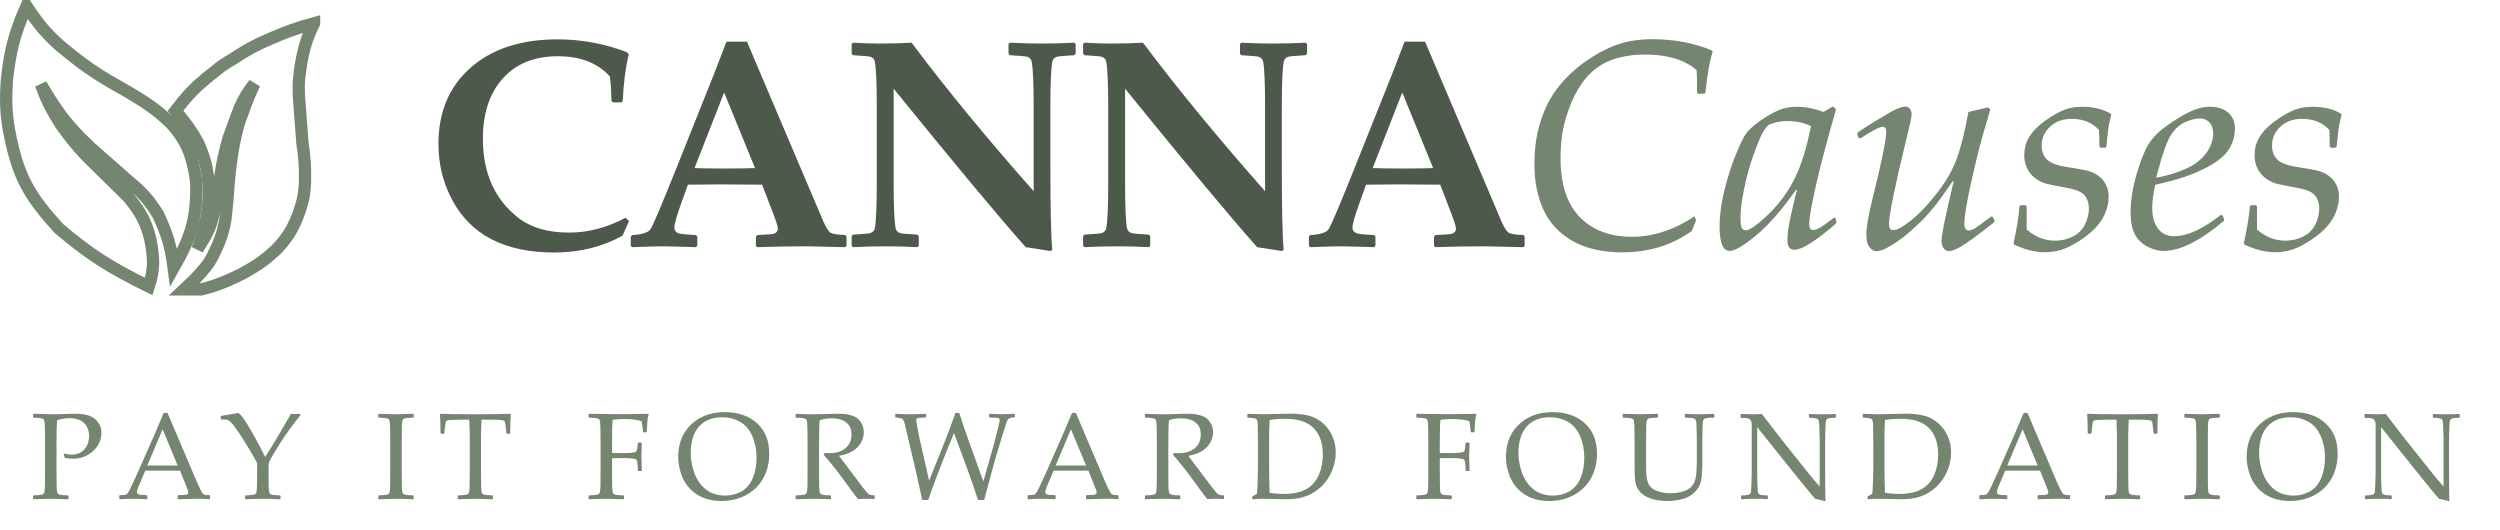 <?xml version="1.0" encoding="UTF-8"?> <svg xmlns="http://www.w3.org/2000/svg" width="406" height="86" viewBox="0 0 406 86" fill="none"><g clip-path="url(#clip0_2964_12990)"><g clip-path="url(#clip1_2964_12990)"><path d="M9.585 37.127C14.624 41.376 17.825 43.426 24.154 46.526C25.022 43.863 25.073 42.166 24.389 38.757C23.662 35.945 22.858 34.462 20.805 31.966L14.167 25.447C12.213 23.353 11.283 22.189 9.82 20.123C8.254 17.583 7.547 16.179 6.648 13.713C7.742 15.574 8.39 16.642 9.938 18.819C11.62 20.95 12.676 22.071 14.696 23.98L20.805 29.359C23.201 31.329 24.23 32.551 25.681 34.846C27.218 38.168 27.76 40.048 28.207 43.483C31.18 38.249 32.055 35.169 31.849 29.359C31.224 25.11 30.279 22.848 27.855 20.123C25.63 17.946 23.725 16.559 19.043 13.93C15.374 11.862 13.305 10.39 9.585 7.302C7.413 5.311 6.251 3.954 4.298 1C2.265 5.683 1.64 8.299 1.126 12.952C0.825 17.21 1.034 19.625 2.066 23.98C3.416 29.381 5.129 32.248 9.585 37.127Z" stroke="#748570" stroke-width="2"></path><path d="M39.427 44.407C35.759 46.241 33.585 46.975 29.206 47.667L31.614 45.385C33.242 43.664 33.926 42.8 34.552 41.582C35.706 39.242 36.191 37.936 36.608 35.606C36.87 33.26 36.99 31.971 37.136 29.739C37.28 27.851 37.437 26.571 37.9 23.763C38.37 21.357 38.679 20.093 39.427 18.222C40.038 16.476 40.468 15.456 41.307 13.604C40.187 15.056 39.652 15.932 38.899 17.624L37.136 22.405C36.43 24.943 36.101 26.456 35.668 29.359L34.552 35.226C34.168 36.919 33.528 38.195 32.084 40.441C32.747 38.437 33.102 37.29 33.612 35.063C33.943 32.575 34 31.204 33.788 28.815C33.51 26.755 33.172 25.544 32.202 23.274C31.156 21.336 30.315 20.173 28.501 18.004C29.927 16.144 30.714 15.238 32.084 13.93C33.005 13.158 33.568 12.593 34.875 11.621C35.995 10.646 36.657 10.269 37.9 9.529C40.23 8.005 41.554 7.281 43.951 6.27C46.538 5.15 48.062 4.586 51 3.771C49.684 6.466 49.263 8.113 48.768 11.159C48.443 13.37 48.44 14.681 48.65 17.081L49.12 23.274C49.51 25.912 49.562 27.2 49.531 29.359C49.477 31.578 49.182 32.866 48.298 35.226C47.361 37.512 46.603 38.665 44.949 40.441C43.091 42.188 41.867 43.049 39.427 44.407Z" stroke="#748570" stroke-width="2"></path></g><path d="M102.164 35.898L101.086 38.289C97.789 40.102 94.102 41.008 90.023 41.008C81.867 41.008 76.289 38.07 73.289 32.195C71.898 29.477 71.203 26.531 71.203 23.359C71.203 18.234 72.906 14.148 76.312 11.102C79.797 7.961 84.555 6.391 90.586 6.391C94.414 6.391 98.156 7.086 101.812 8.477L102.117 8.828C101.586 10.984 101.258 13.508 101.133 16.398L100.922 16.633H99.539L99.305 16.375C99.258 14.484 99.172 13.172 99.047 12.438C97.094 10.234 94.273 9.133 90.586 9.133C86.789 9.133 83.812 10.336 81.656 12.742C79.5 15.148 78.422 18.414 78.422 22.539C78.422 28.117 80.344 32.398 84.188 35.383C86.234 36.977 88.977 37.773 92.414 37.773C95.539 37.773 98.594 36.969 101.578 35.359L102.164 35.898ZM137.475 39.906L137.264 40.141C133.795 40.047 131.702 40 130.983 40C128.108 40 125.436 40.047 122.967 40.141L122.756 39.906V38.43L122.991 38.172L125.03 38.055C125.889 38.008 126.319 37.703 126.319 37.141C126.319 36.812 126.1 36.078 125.662 34.938L123.764 29.992C121.608 29.961 119.405 29.945 117.155 29.945C115.936 29.945 114.123 29.961 111.717 29.992L110.686 32.852C109.905 35.023 109.514 36.383 109.514 36.93C109.514 37.523 109.881 37.875 110.616 37.984C111.022 38.047 111.819 38.109 113.006 38.172L113.241 38.406V39.906L113.006 40.141C110.116 40.047 108.256 40 107.428 40C106.787 40 105.202 40.047 102.67 40.141L102.436 39.93V38.406L102.694 38.172C104.303 38.078 105.287 37.758 105.647 37.211C106.022 36.664 107.405 33.406 109.795 27.438L115.912 12.133C116.366 10.945 117.053 9.156 117.975 6.766H121.303L133.725 35.992C134.209 37.102 134.647 37.727 135.037 37.867C135.553 38.055 136.295 38.148 137.264 38.148L137.475 38.406V39.906ZM122.616 27.297L117.6 15.016L112.795 27.297C114.077 27.344 115.741 27.367 117.787 27.367C119.772 27.367 121.381 27.344 122.616 27.297ZM174.684 8.734L174.427 8.969C172.833 9.062 171.919 9.141 171.684 9.203C171.231 9.328 170.966 9.617 170.887 10.07C170.684 11.195 170.583 13.617 170.583 17.336V26.852C170.583 33.867 170.684 38.438 170.887 40.562L170.583 40.773C168.817 40.477 167.481 40.266 166.575 40.141C162.387 35.438 155.239 26.859 145.13 14.406V29.734C145.13 33.453 145.231 35.875 145.434 37C145.512 37.453 145.778 37.742 146.231 37.867C146.466 37.93 147.38 38.008 148.973 38.102L149.208 38.336V39.93L148.973 40.141C147.177 40.047 145.505 40 143.958 40C142.161 40 140.356 40.047 138.544 40.141L138.309 39.93V38.336L138.544 38.102C140.137 38.008 141.052 37.93 141.286 37.867C141.739 37.742 142.005 37.453 142.083 37C142.286 35.875 142.387 33.453 142.387 29.734V17.336C142.387 13.617 142.286 11.195 142.083 10.07C142.005 9.617 141.739 9.328 141.286 9.203C141.052 9.141 140.137 9.062 138.544 8.969L138.309 8.734V7.141L138.544 6.93C140.028 7.023 141.442 7.07 142.786 7.07C144.895 7.07 146.645 7.023 148.036 6.93C153.661 14.43 160.27 22.469 167.864 31.047V17.336C167.864 13.617 167.762 11.195 167.559 10.07C167.481 9.617 167.216 9.328 166.762 9.203C166.528 9.141 165.614 9.062 164.02 8.969L163.786 8.734V7.141L164.02 6.93C165.77 7.023 167.434 7.07 169.012 7.07C171.028 7.07 172.841 7.023 174.45 6.93L174.684 7.141V8.734ZM212.269 8.734L212.011 8.969C210.417 9.062 209.503 9.141 209.269 9.203C208.816 9.328 208.55 9.617 208.472 10.07C208.269 11.195 208.167 13.617 208.167 17.336V26.852C208.167 33.867 208.269 38.438 208.472 40.562L208.167 40.773C206.402 40.477 205.066 40.266 204.159 40.141C199.972 35.438 192.823 26.859 182.714 14.406V29.734C182.714 33.453 182.816 35.875 183.019 37C183.097 37.453 183.363 37.742 183.816 37.867C184.05 37.93 184.964 38.008 186.558 38.102L186.792 38.336V39.93L186.558 40.141C184.761 40.047 183.089 40 181.542 40C179.745 40 177.941 40.047 176.128 40.141L175.894 39.93V38.336L176.128 38.102C177.722 38.008 178.636 37.93 178.87 37.867C179.323 37.742 179.589 37.453 179.667 37C179.87 35.875 179.972 33.453 179.972 29.734V17.336C179.972 13.617 179.87 11.195 179.667 10.07C179.589 9.617 179.323 9.328 178.87 9.203C178.636 9.141 177.722 9.062 176.128 8.969L175.894 8.734V7.141L176.128 6.93C177.613 7.023 179.027 7.07 180.37 7.07C182.48 7.07 184.23 7.023 185.62 6.93C191.245 14.43 197.855 22.469 205.448 31.047V17.336C205.448 13.617 205.347 11.195 205.144 10.07C205.066 9.617 204.8 9.328 204.347 9.203C204.113 9.141 203.198 9.062 201.605 8.969L201.37 8.734V7.141L201.605 6.93C203.355 7.023 205.019 7.07 206.597 7.07C208.613 7.07 210.425 7.023 212.034 6.93L212.269 7.141V8.734ZM247.603 39.906L247.392 40.141C243.923 40.047 241.83 40 241.111 40C238.236 40 235.564 40.047 233.095 40.141L232.884 39.906V38.43L233.119 38.172L235.158 38.055C236.017 38.008 236.447 37.703 236.447 37.141C236.447 36.812 236.228 36.078 235.791 34.938L233.892 29.992C231.736 29.961 229.533 29.945 227.283 29.945C226.064 29.945 224.252 29.961 221.845 29.992L220.814 32.852C220.033 35.023 219.642 36.383 219.642 36.93C219.642 37.523 220.009 37.875 220.744 37.984C221.15 38.047 221.947 38.109 223.134 38.172L223.369 38.406V39.906L223.134 40.141C220.244 40.047 218.384 40 217.556 40C216.916 40 215.33 40.047 212.798 40.141L212.564 39.93V38.406L212.822 38.172C214.431 38.078 215.416 37.758 215.775 37.211C216.15 36.664 217.533 33.406 219.923 27.438L226.041 12.133C226.494 10.945 227.181 9.156 228.103 6.766H231.431L243.853 35.992C244.337 37.102 244.775 37.727 245.166 37.867C245.681 38.055 246.423 38.148 247.392 38.148L247.603 38.406V39.906ZM232.744 27.297L227.728 15.016L222.923 27.297C224.205 27.344 225.869 27.367 227.916 27.367C229.9 27.367 231.509 27.344 232.744 27.297Z" fill="#4D594A"></path><path d="M275.203 35.125L275.438 35.805L274.734 37.516C271.5 39.828 267.75 40.984 263.484 40.984C260.359 40.984 257.711 40.398 255.539 39.227C253.383 38.039 251.781 36.375 250.734 34.234C249.703 32.078 249.188 29.531 249.188 26.594C249.188 24.141 249.516 21.859 250.172 19.75C250.844 17.641 251.781 15.805 252.984 14.242C254.203 12.68 255.648 11.297 257.32 10.094C259.008 8.891 260.703 7.969 262.406 7.328C264.125 6.688 266.109 6.367 268.359 6.367C271.891 6.367 275.117 6.977 278.039 8.195L278.133 8.453C277.664 9.812 277.273 12.008 276.961 15.039L276.773 15.227H275.789L275.602 15.039C275.602 12.977 275.578 11.758 275.531 11.383C273.578 9.695 270.766 8.852 267.094 8.852C265.625 8.852 264.195 9.031 262.805 9.391C261.43 9.75 260.203 10.344 259.125 11.172C258.062 11.984 257.109 13.094 256.266 14.5C255.438 15.906 254.758 17.547 254.227 19.422C253.695 21.281 253.43 23.359 253.43 25.656C253.43 29.906 254.469 33.102 256.547 35.242C258.641 37.383 261.461 38.453 265.008 38.453C268.477 38.453 271.875 37.344 275.203 35.125ZM298.078 35.406L298.242 36.039L298.148 36.32C294.867 39.148 292.633 40.562 291.445 40.562C290.664 40.562 290.273 40.062 290.273 39.062C290.273 38.578 290.32 37.969 290.414 37.234C290.523 36.484 290.68 35.664 290.883 34.773L291.469 32.266L291.82 30.883L291.68 30.812C289.352 34.125 287.172 36.609 285.141 38.266C283.125 39.922 281.711 40.75 280.898 40.75C279.805 40.75 279.258 39.414 279.258 36.742C279.258 35.07 279.508 33.172 280.008 31.047C280.523 28.922 281.148 26.953 281.883 25.141C282.617 23.328 283.203 22.141 283.641 21.578C284.094 21 284.836 20.344 285.867 19.609C286.914 18.875 287.891 18.312 288.797 17.922C289.703 17.531 290.711 17.336 291.82 17.336C293.18 17.336 294.625 17.617 296.156 18.18L297.656 17.289L298.172 17.711C298.125 17.945 297.797 19.117 297.188 21.227L296.109 25.211L295.523 27.531C295.102 29.188 294.711 30.922 294.352 32.734C293.992 34.531 293.812 35.758 293.812 36.414C293.812 37.039 294.023 37.352 294.445 37.352C294.711 37.352 295.062 37.234 295.5 37C295.938 36.766 296.727 36.211 297.867 35.336L298.078 35.406ZM294.117 20.477C292.93 19.93 291.648 19.656 290.273 19.656C289.133 19.656 288.117 19.867 287.227 20.289C286.898 20.539 286.562 20.984 286.219 21.625C285.875 22.25 285.391 23.43 284.766 25.164C284.141 26.883 283.633 28.727 283.242 30.695C282.852 32.648 282.656 34.203 282.656 35.359C282.656 36.219 282.727 36.773 282.867 37.023C283.023 37.273 283.25 37.398 283.547 37.398C284.109 37.398 285.211 36.641 286.852 35.125C288.492 33.609 289.875 31.852 291 29.852C292.141 27.852 293.078 25.18 293.812 21.836L294.117 20.477ZM301.852 22.398L301.617 21.859L301.688 21.531C302.156 21.172 303.172 20.516 304.734 19.562C306.297 18.594 307.383 17.977 307.992 17.711C308.602 17.445 309.07 17.312 309.398 17.312C309.727 17.312 309.984 17.438 310.172 17.688C310.359 17.938 310.453 18.227 310.453 18.555C310.453 18.914 310.227 20.008 309.773 21.836C307.773 30.039 306.773 34.875 306.773 36.344C306.773 37.031 307.008 37.375 307.477 37.375C308.07 37.375 309.016 36.859 310.312 35.828C311.625 34.797 313.031 33.32 314.531 31.398C316.047 29.477 317.148 27.547 317.836 25.609C318.523 23.672 319.133 21.195 319.664 18.18C319.852 18.148 320.922 17.898 322.875 17.43L323.227 17.781C323.211 17.875 323.023 18.523 322.664 19.727C322.039 21.742 321.414 24.062 320.789 26.688C320.164 29.312 319.711 31.414 319.43 32.992C319.148 34.555 319.008 35.664 319.008 36.32C319.008 37.055 319.258 37.422 319.758 37.422C320.023 37.422 320.352 37.305 320.742 37.07C321.133 36.82 322.016 36.18 323.391 35.148L323.648 35.242L323.906 35.781L323.859 36.086C321.109 38.258 319.305 39.578 318.445 40.047C317.602 40.531 316.953 40.773 316.5 40.773C316.125 40.773 315.828 40.602 315.609 40.258C315.406 39.93 315.305 39.547 315.305 39.109C315.305 38.141 315.961 34.93 317.273 29.477L317.133 29.406L315.398 31.891C314.805 32.734 314.109 33.617 313.312 34.539C312.516 35.445 311.578 36.375 310.5 37.328C309.438 38.281 308.469 39.031 307.594 39.578C306.719 40.125 306.086 40.461 305.695 40.586C305.305 40.727 305 40.797 304.781 40.797C304.328 40.797 303.93 40.57 303.586 40.117C303.258 39.68 303.094 39.023 303.094 38.148C303.094 36.945 303.398 35.109 304.008 32.641C305.555 26.438 306.328 22.672 306.328 21.344C306.328 20.844 306.125 20.594 305.719 20.594C305.25 20.594 304.055 21.219 302.133 22.469L301.852 22.398ZM327 39.461C327.547 36.992 327.867 35.008 327.961 33.508L328.148 33.32H328.945L329.133 33.508V37.281C330.539 38.484 332.078 39.086 333.75 39.086C334.5 39.086 335.227 38.961 335.93 38.711C336.633 38.461 337.219 38.125 337.688 37.703C338.156 37.266 338.531 36.695 338.812 35.992C339.094 35.273 339.234 34.547 339.234 33.812C339.234 33.312 339.133 32.828 338.93 32.359C338.742 31.891 338.414 31.516 337.945 31.234C337.492 30.938 336.57 30.664 335.18 30.414C333.773 30.164 332.781 29.961 332.203 29.805C331.625 29.633 331.062 29.344 330.516 28.938C329.969 28.531 329.531 28 329.203 27.344C328.891 26.688 328.734 25.977 328.734 25.211C328.734 24.164 328.977 23.219 329.461 22.375C329.961 21.516 330.695 20.711 331.664 19.961C332.633 19.211 333.633 18.586 334.664 18.086C335.711 17.586 336.859 17.336 338.109 17.336C339.953 17.336 341.508 17.711 342.773 18.461L342.867 18.719C342.602 19.625 342.43 20.445 342.352 21.18L342.07 23.805L341.883 23.992H341.156L340.945 23.805C340.945 22.883 340.922 21.984 340.875 21.109C339.781 19.906 338.305 19.305 336.445 19.305C334.977 19.305 333.797 19.734 332.906 20.594C332.016 21.438 331.57 22.453 331.57 23.641C331.57 24.609 331.867 25.375 332.461 25.938C333.055 26.5 334.18 26.906 335.836 27.156C337.32 27.375 338.375 27.562 339 27.719C339.625 27.875 340.203 28.141 340.734 28.516C341.266 28.875 341.68 29.352 341.977 29.945C342.289 30.523 342.445 31.18 342.445 31.914C342.445 32.789 342.273 33.648 341.93 34.492C341.602 35.32 341.125 36.086 340.5 36.789C339.891 37.492 339.016 38.227 337.875 38.992C336.734 39.742 335.727 40.258 334.852 40.539C333.977 40.82 333.047 40.961 332.062 40.961C330.484 40.961 328.828 40.547 327.094 39.719L327 39.461ZM360.938 34.984L361.195 35.57L361.148 35.875C357.305 39.125 354.047 40.75 351.375 40.75C350.5 40.75 349.609 40.508 348.703 40.023C347.797 39.555 347.117 38.875 346.664 37.984C346.227 37.094 346.008 35.953 346.008 34.562C346.008 32.609 346.328 30.531 346.969 28.328C347.625 26.109 348.273 24.477 348.914 23.43C349.57 22.367 350.547 21.375 351.844 20.453C353.141 19.516 354.367 18.766 355.523 18.203C356.695 17.625 357.828 17.336 358.922 17.336C360.109 17.336 361.078 17.648 361.828 18.273C362.578 18.898 362.953 19.766 362.953 20.875C362.953 22.141 362.594 23.312 361.875 24.391C361.156 25.453 359.844 26.461 357.938 27.414C356.031 28.367 353.75 29.148 351.094 29.758L349.992 30.016C349.68 31.516 349.523 32.766 349.523 33.766C349.523 35.172 349.836 36.289 350.461 37.117C351.086 37.945 351.961 38.359 353.086 38.359C355.195 38.359 357.727 37.203 360.68 34.891L360.938 34.984ZM350.156 28.867C351.797 28.57 353.352 28.109 354.82 27.484C356.305 26.844 357.438 26 358.219 24.953C359.016 23.891 359.414 22.812 359.414 21.719C359.414 20.875 359.203 20.25 358.781 19.844C358.359 19.438 357.852 19.234 357.258 19.234C356.602 19.234 355.828 19.422 354.938 19.797C354.062 20.172 353.281 20.859 352.594 21.859C351.922 22.859 351.109 25.195 350.156 28.867ZM364.406 39.461C364.953 36.992 365.273 35.008 365.367 33.508L365.555 33.32H366.352L366.539 33.508V37.281C367.945 38.484 369.484 39.086 371.156 39.086C371.906 39.086 372.633 38.961 373.336 38.711C374.039 38.461 374.625 38.125 375.094 37.703C375.562 37.266 375.938 36.695 376.219 35.992C376.5 35.273 376.641 34.547 376.641 33.812C376.641 33.312 376.539 32.828 376.336 32.359C376.148 31.891 375.82 31.516 375.352 31.234C374.898 30.938 373.977 30.664 372.586 30.414C371.18 30.164 370.188 29.961 369.609 29.805C369.031 29.633 368.469 29.344 367.922 28.938C367.375 28.531 366.938 28 366.609 27.344C366.297 26.688 366.141 25.977 366.141 25.211C366.141 24.164 366.383 23.219 366.867 22.375C367.367 21.516 368.102 20.711 369.07 19.961C370.039 19.211 371.039 18.586 372.07 18.086C373.117 17.586 374.266 17.336 375.516 17.336C377.359 17.336 378.914 17.711 380.18 18.461L380.273 18.719C380.008 19.625 379.836 20.445 379.758 21.18L379.477 23.805L379.289 23.992H378.562L378.352 23.805C378.352 22.883 378.328 21.984 378.281 21.109C377.188 19.906 375.711 19.305 373.852 19.305C372.383 19.305 371.203 19.734 370.312 20.594C369.422 21.438 368.977 22.453 368.977 23.641C368.977 24.609 369.273 25.375 369.867 25.938C370.461 26.5 371.586 26.906 373.242 27.156C374.727 27.375 375.781 27.562 376.406 27.719C377.031 27.875 377.609 28.141 378.141 28.516C378.672 28.875 379.086 29.352 379.383 29.945C379.695 30.523 379.852 31.18 379.852 31.914C379.852 32.789 379.68 33.648 379.336 34.492C379.008 35.32 378.531 36.086 377.906 36.789C377.297 37.492 376.422 38.227 375.281 38.992C374.141 39.742 373.133 40.258 372.258 40.539C371.383 40.82 370.453 40.961 369.469 40.961C367.891 40.961 366.234 40.547 364.5 39.719L364.406 39.461Z" fill="#748570"></path><path d="M5.45 67.201C7.091 67.253 8.136 67.279 8.585 67.279C9.197 67.279 9.884 67.263 10.645 67.231C11.453 67.204 11.951 67.191 12.139 67.191C13.051 67.191 13.803 67.286 14.395 67.475C14.994 67.663 15.489 68.008 15.88 68.51C16.27 69.011 16.466 69.617 16.466 70.326C16.466 70.912 16.329 71.478 16.055 72.025C15.782 72.572 15.401 73.038 14.913 73.422C14.425 73.806 13.93 74.083 13.428 74.252C12.927 74.415 12.406 74.496 11.866 74.496C11.462 74.496 11.013 74.451 10.518 74.359L10.352 73.764L10.44 73.666C10.928 73.777 11.326 73.832 11.632 73.832C12.485 73.832 13.168 73.552 13.682 72.992C14.203 72.426 14.464 71.703 14.464 70.824C14.464 69.939 14.194 69.232 13.653 68.705C13.119 68.178 12.309 67.914 11.222 67.914C10.629 67.914 9.978 68.025 9.268 68.246C9.21 68.747 9.18 69.958 9.18 71.879V76.4L9.19 78.305C9.197 79.04 9.216 79.516 9.249 79.731C9.281 79.945 9.327 80.088 9.386 80.16C9.451 80.232 9.571 80.294 9.747 80.346C9.923 80.391 10.356 80.427 11.046 80.453L11.124 80.512V81L11.046 81.078C9.386 81.026 8.451 81 8.243 81C8.022 81 7.091 81.026 5.45 81.078L5.372 81V80.512L5.45 80.453C6.055 80.427 6.459 80.394 6.661 80.356C6.863 80.316 6.996 80.268 7.061 80.209C7.133 80.144 7.188 80.01 7.227 79.809C7.273 79.607 7.299 79.158 7.305 78.461L7.315 76.4V71.879L7.296 69.975C7.289 69.232 7.27 68.754 7.237 68.539C7.211 68.324 7.165 68.181 7.1 68.109C7.042 68.038 6.925 67.979 6.749 67.934C6.573 67.888 6.14 67.852 5.45 67.826L5.372 67.758V67.269L5.45 67.201ZM19.465 81.078L19.377 81V80.492L19.465 80.414C19.941 80.408 20.247 80.385 20.383 80.346C20.52 80.3 20.64 80.216 20.744 80.092C20.855 79.962 21.073 79.545 21.399 78.842L22.424 76.615L25.081 70.6C25.582 69.421 26.08 68.243 26.575 67.064H27.209L31.379 76.869L31.936 78.178C32.099 78.549 32.284 78.953 32.493 79.389C32.707 79.825 32.854 80.082 32.932 80.16C33.017 80.238 33.118 80.3 33.235 80.346C33.358 80.385 33.629 80.408 34.045 80.414L34.123 80.492V81L34.045 81.078C33.355 81.019 32.733 80.99 32.18 80.99C31.099 81.023 30.019 81.052 28.938 81.078L28.86 81V80.492L28.938 80.414C29.667 80.401 30.123 80.372 30.305 80.326C30.487 80.274 30.578 80.16 30.578 79.984C30.578 79.841 30.533 79.652 30.442 79.418L29.241 76.439H23.586L22.522 78.939C22.333 79.389 22.239 79.717 22.239 79.926C22.239 80.088 22.327 80.209 22.502 80.287C22.678 80.365 23.121 80.408 23.831 80.414L23.918 80.492V81L23.84 81.078C23 81.026 22.265 81 21.633 81C20.917 81 20.194 81.026 19.465 81.078ZM23.918 75.6H28.86L26.409 69.711L23.918 75.6ZM35.941 68.119L35.853 68.031V67.621L35.941 67.533L38.705 67.074C38.9 67.211 39.089 67.383 39.272 67.592C39.46 67.8 39.73 68.191 40.082 68.764C40.44 69.33 40.899 70.124 41.459 71.147C42.019 72.162 42.556 73.181 43.07 74.203L44.066 72.621L45.189 70.746L47.26 67.201C47.514 67.227 47.761 67.24 48.002 67.24C48.152 67.24 48.38 67.227 48.685 67.201L48.764 67.279V67.465C48.438 67.823 47.934 68.474 47.25 69.418C46.566 70.356 46.055 71.091 45.717 71.625C45.385 72.152 44.975 72.82 44.486 73.627C43.998 74.428 43.731 74.909 43.685 75.072C43.64 75.235 43.617 75.427 43.617 75.648V77.084L43.627 78.549C43.633 79.115 43.653 79.512 43.685 79.74C43.725 79.962 43.773 80.108 43.832 80.18C43.897 80.245 44.014 80.3 44.184 80.346C44.359 80.391 44.792 80.427 45.482 80.453L45.56 80.512V81L45.482 81.078C45.45 81.078 44.877 81.059 43.764 81.019C43.301 81.007 42.94 81 42.68 81C42.471 81 41.54 81.026 39.887 81.078L39.809 81V80.512L39.887 80.453C40.505 80.427 40.912 80.394 41.107 80.356C41.303 80.316 41.433 80.268 41.498 80.209C41.57 80.144 41.625 80.023 41.664 79.848C41.703 79.665 41.726 79.297 41.732 78.744L41.752 77.074V75.219C41.609 74.867 41.13 74.024 40.316 72.689L39.457 71.293C39.184 70.85 38.839 70.336 38.422 69.75C38.012 69.158 37.693 68.757 37.465 68.549C37.237 68.334 37.061 68.21 36.938 68.178C36.814 68.139 36.482 68.119 35.941 68.119ZM61.511 67.201L62.732 67.24C63.532 67.266 64.056 67.279 64.304 67.279C64.525 67.279 65.46 67.253 67.107 67.201L67.185 67.269V67.758L67.107 67.826C66.657 67.839 66.309 67.859 66.062 67.885C65.821 67.911 65.645 67.96 65.534 68.031C65.424 68.103 65.349 68.272 65.31 68.539C65.277 68.799 65.261 69.164 65.261 69.633L65.241 71.879V76.4L65.251 78.305C65.258 79.04 65.277 79.516 65.31 79.731C65.342 79.945 65.388 80.088 65.447 80.16C65.512 80.232 65.632 80.294 65.808 80.346C65.984 80.391 66.416 80.427 67.107 80.453L67.185 80.512V81L67.107 81.078C67.074 81.078 66.501 81.059 65.388 81.019C64.926 81.007 64.564 81 64.304 81C64.102 81 63.171 81.026 61.511 81.078L61.433 81V80.512L61.511 80.453C62.116 80.427 62.52 80.394 62.722 80.356C62.924 80.316 63.057 80.268 63.122 80.209C63.194 80.144 63.249 80.01 63.288 79.809C63.334 79.607 63.36 79.158 63.366 78.461L63.376 76.4V71.879L63.357 69.975C63.35 69.232 63.331 68.754 63.298 68.539C63.272 68.324 63.226 68.181 63.161 68.109C63.103 68.038 62.986 67.979 62.81 67.934C62.634 67.888 62.201 67.852 61.511 67.826L61.433 67.758V67.269L61.511 67.201ZM82.86 67.201L82.948 67.289C82.889 67.875 82.86 68.897 82.86 70.356L82.782 70.434H82.323L82.245 70.346L82.138 69.447C82.085 68.966 82.043 68.672 82.01 68.568C81.984 68.458 81.939 68.38 81.874 68.334C81.809 68.282 81.597 68.24 81.239 68.207C80.881 68.174 80.481 68.158 80.038 68.158H78.192C78.14 69.63 78.114 70.479 78.114 70.707V76.4L78.134 78.305C78.14 79.04 78.156 79.519 78.182 79.74C78.215 79.955 78.26 80.098 78.319 80.17C78.384 80.235 78.505 80.294 78.68 80.346C78.856 80.391 79.292 80.427 79.989 80.453L80.057 80.512V81L79.989 81.078C78.322 81.026 77.391 81 77.196 81C76.988 81 76.06 81.026 74.413 81.078L74.335 81V80.512L74.413 80.453C75.025 80.427 75.428 80.394 75.624 80.356C75.826 80.316 75.959 80.268 76.024 80.209C76.096 80.144 76.154 80.01 76.2 79.809C76.246 79.607 76.268 79.158 76.268 78.461L76.288 76.4V70.707C76.288 70.603 76.262 69.753 76.21 68.158H74.755C74.156 68.158 73.638 68.171 73.202 68.197C72.766 68.223 72.512 68.292 72.44 68.402C72.375 68.507 72.313 68.855 72.255 69.447L72.157 70.346L72.069 70.434H71.62L71.542 70.356C71.529 68.787 71.499 67.764 71.454 67.289L71.542 67.201C72.675 67.253 74.559 67.279 77.196 67.279C79.885 67.279 81.773 67.253 82.86 67.201ZM99.397 74.418V76.4L99.406 78.305C99.413 79.014 99.432 79.486 99.465 79.721C99.497 79.949 99.543 80.098 99.602 80.17C99.667 80.235 99.787 80.294 99.963 80.346C100.139 80.391 100.572 80.427 101.262 80.453L101.34 80.512V81L101.262 81.078C99.608 81.026 98.674 81 98.459 81C98.251 81 97.32 81.026 95.666 81.078L95.588 81V80.512L95.666 80.453C96.278 80.427 96.682 80.394 96.877 80.356C97.079 80.316 97.212 80.264 97.277 80.199C97.349 80.134 97.404 80.004 97.443 79.809C97.489 79.613 97.515 79.171 97.522 78.481L97.531 76.4V71.879L97.512 69.975C97.505 69.232 97.486 68.754 97.453 68.539C97.427 68.324 97.382 68.181 97.316 68.109C97.258 68.038 97.141 67.979 96.965 67.934C96.789 67.888 96.356 67.852 95.666 67.826L95.588 67.758V67.269L95.666 67.201C98.426 67.24 100.038 67.26 100.5 67.26C102.049 67.26 103.638 67.24 105.266 67.201L105.344 67.269C105.24 67.595 105.171 67.966 105.139 68.383C105.106 68.793 105.07 69.376 105.031 70.131L104.953 70.209H104.494L104.426 70.131C104.413 70.085 104.383 69.835 104.338 69.379C104.305 69.021 104.253 68.692 104.182 68.393C103.505 68.165 102.57 68.051 101.379 68.051C100.845 68.051 100.22 68.09 99.504 68.168C99.432 68.676 99.397 69.913 99.397 71.879V73.568C100.223 73.581 100.786 73.588 101.086 73.588C101.639 73.588 102.115 73.568 102.512 73.529C102.909 73.484 103.146 73.441 103.225 73.402C103.303 73.363 103.361 73.292 103.4 73.188C103.446 73.077 103.488 72.839 103.527 72.475L103.586 71.947L103.654 71.869H104.152L104.23 71.957L104.162 74.096C104.162 74.343 104.172 74.701 104.191 75.17C104.217 75.704 104.23 76.117 104.23 76.41L104.143 76.488H103.654L103.586 76.41L103.547 75.58C103.527 75.255 103.495 75.017 103.449 74.867C103.404 74.717 103.329 74.62 103.225 74.574C103.12 74.529 102.889 74.486 102.531 74.447C102.173 74.408 101.623 74.389 100.881 74.389C100.223 74.389 99.728 74.398 99.397 74.418ZM110.14 74.272C110.14 73.295 110.28 72.383 110.56 71.537C110.84 70.691 111.315 69.909 111.986 69.193C112.663 68.471 113.477 67.914 114.427 67.523C115.378 67.126 116.452 66.928 117.65 66.928C119.87 66.928 121.638 67.533 122.953 68.744C124.268 69.949 124.925 71.596 124.925 73.686C124.925 75.157 124.603 76.478 123.959 77.65C123.314 78.822 122.39 79.734 121.185 80.385C119.987 81.036 118.64 81.361 117.142 81.361C116.081 81.361 115.104 81.186 114.212 80.834C113.321 80.476 112.559 79.945 111.927 79.242C111.302 78.539 110.847 77.725 110.56 76.801C110.28 75.876 110.14 75.033 110.14 74.272ZM112.171 73.627C112.171 74.421 112.298 75.277 112.552 76.195C112.813 77.107 113.197 77.891 113.705 78.549C114.219 79.2 114.808 79.685 115.472 80.004C116.143 80.323 116.905 80.482 117.757 80.482C118.767 80.482 119.665 80.251 120.453 79.789C121.24 79.327 121.839 78.611 122.25 77.641C122.66 76.664 122.865 75.57 122.865 74.359C122.865 73.044 122.63 71.856 122.162 70.795C121.693 69.734 121.026 68.962 120.16 68.481C119.294 67.999 118.334 67.758 117.279 67.758C115.697 67.758 114.45 68.253 113.539 69.242C112.627 70.232 112.171 71.693 112.171 73.627ZM129.204 67.269L129.282 67.201C130.474 67.253 131.402 67.279 132.066 67.279C132.801 67.279 133.794 67.257 135.044 67.211C135.506 67.198 135.842 67.191 136.05 67.191C137.697 67.191 138.814 67.491 139.4 68.09C139.986 68.689 140.279 69.398 140.279 70.219C140.279 70.766 140.135 71.303 139.849 71.83C139.562 72.357 139.139 72.81 138.579 73.188C138.019 73.559 137.248 73.838 136.265 74.027C136.447 74.281 136.776 74.721 137.251 75.346L138.638 77.182C139.087 77.787 139.569 78.428 140.083 79.106C140.598 79.776 140.93 80.157 141.079 80.248C141.229 80.333 141.356 80.385 141.46 80.404C141.571 80.424 141.743 80.434 141.978 80.434L142.056 80.512V80.971L141.968 81.059C141.655 81.019 141.284 81 140.855 81C140.392 81 139.888 81.019 139.341 81.059C138.892 80.512 138.185 79.564 137.222 78.217C136.102 76.654 134.956 75.206 133.784 73.871L133.882 73.568C134.221 73.588 134.484 73.598 134.673 73.598C135.799 73.598 136.681 73.328 137.32 72.787C137.958 72.247 138.277 71.498 138.277 70.541C138.277 69.682 137.99 69.034 137.417 68.598C136.844 68.155 136.07 67.934 135.093 67.934C134.409 67.934 133.765 68.028 133.159 68.217C133.062 68.36 133.013 69.581 133.013 71.879V76.4L133.023 78.305C133.029 79.04 133.049 79.516 133.081 79.731C133.114 79.945 133.159 80.088 133.218 80.16C133.283 80.232 133.404 80.294 133.579 80.346C133.755 80.391 134.188 80.427 134.878 80.453L134.956 80.512V81L134.878 81.078C134.846 81.078 134.273 81.059 133.159 81.019C132.697 81.007 132.336 81 132.075 81C131.874 81 130.943 81.026 129.282 81.078L129.204 81V80.512L129.282 80.453C129.888 80.427 130.292 80.394 130.493 80.356C130.695 80.316 130.829 80.268 130.894 80.209C130.965 80.144 131.021 80.01 131.06 79.809C131.105 79.607 131.131 79.158 131.138 78.461L131.148 76.4V71.879L131.128 69.975C131.122 69.232 131.102 68.754 131.07 68.539C131.043 68.324 130.998 68.181 130.933 68.109C130.874 68.038 130.757 67.979 130.581 67.934C130.405 67.888 129.973 67.852 129.282 67.826L129.204 67.758V67.269ZM149.762 81.186L148.874 77.113L146.989 69.076C146.839 68.438 146.683 68.083 146.52 68.012C146.358 67.934 146.006 67.862 145.466 67.797L145.387 67.719V67.289L145.466 67.201C146.403 67.253 147.233 67.279 147.956 67.279C148.496 67.279 149.284 67.253 150.319 67.201L150.407 67.289V67.719L150.329 67.797C149.606 67.823 149.17 67.859 149.02 67.904C148.877 67.95 148.805 68.057 148.805 68.227C148.805 68.363 148.871 68.796 149.001 69.525C149.131 70.248 149.248 70.837 149.352 71.293L150.886 78.061L153.298 72.055C153.929 70.466 154.551 68.803 155.163 67.064H155.788C156.309 68.699 156.846 70.284 157.399 71.82L159.694 78.188L161.354 72.357C161.524 71.745 161.732 70.941 161.979 69.945C162.227 68.949 162.35 68.373 162.35 68.217C162.35 68.041 162.269 67.934 162.106 67.894C161.943 67.849 161.475 67.816 160.7 67.797L160.622 67.709V67.279L160.7 67.201C161.807 67.253 162.474 67.279 162.702 67.279C162.91 67.279 163.587 67.253 164.733 67.201L164.811 67.279V67.719L164.733 67.787C164.362 67.8 164.115 67.836 163.991 67.894C163.867 67.947 163.76 68.031 163.669 68.148C163.578 68.259 163.447 68.591 163.278 69.144L162.712 70.961L161.706 74.252C161.563 74.727 161.299 75.691 160.915 77.143L159.831 81.186H158.835C158.158 79.167 157.598 77.553 157.155 76.342L154.929 70.316L152.985 75.141L151.94 77.875C151.667 78.598 151.449 79.187 151.286 79.643L150.749 81.186H149.762ZM166.981 81.078L166.893 81V80.492L166.981 80.414C167.456 80.408 167.762 80.385 167.899 80.346C168.036 80.3 168.156 80.216 168.26 80.092C168.371 79.962 168.589 79.545 168.914 78.842L169.94 76.615L172.596 70.6C173.097 69.421 173.595 68.243 174.09 67.064H174.725L178.895 76.869L179.452 78.178C179.614 78.549 179.8 78.953 180.008 79.389C180.223 79.825 180.37 80.082 180.448 80.16C180.532 80.238 180.633 80.3 180.75 80.346C180.874 80.385 181.144 80.408 181.561 80.414L181.639 80.492V81L181.561 81.078C180.871 81.019 180.249 80.99 179.696 80.99C178.615 81.023 177.534 81.052 176.454 81.078L176.375 81V80.492L176.454 80.414C177.183 80.401 177.638 80.372 177.821 80.326C178.003 80.274 178.094 80.16 178.094 79.984C178.094 79.841 178.049 79.652 177.957 79.418L176.756 76.439H171.102L170.037 78.939C169.849 79.389 169.754 79.717 169.754 79.926C169.754 80.088 169.842 80.209 170.018 80.287C170.194 80.365 170.636 80.408 171.346 80.414L171.434 80.492V81L171.356 81.078C170.516 81.026 169.78 81 169.149 81C168.433 81 167.71 81.026 166.981 81.078ZM171.434 75.6H176.375L173.924 69.711L171.434 75.6ZM185.928 67.269L186.006 67.201C187.197 67.253 188.125 67.279 188.789 67.279C189.525 67.279 190.518 67.257 191.768 67.211C192.23 67.198 192.565 67.191 192.773 67.191C194.421 67.191 195.537 67.491 196.123 68.09C196.709 68.689 197.002 69.398 197.002 70.219C197.002 70.766 196.859 71.303 196.572 71.83C196.286 72.357 195.863 72.81 195.303 73.188C194.743 73.559 193.971 73.838 192.988 74.027C193.171 74.281 193.499 74.721 193.975 75.346L195.361 77.182C195.811 77.787 196.292 78.428 196.807 79.106C197.321 79.776 197.653 80.157 197.803 80.248C197.952 80.333 198.079 80.385 198.184 80.404C198.294 80.424 198.467 80.434 198.701 80.434L198.779 80.512V80.971L198.691 81.059C198.379 81.019 198.008 81 197.578 81C197.116 81 196.611 81.019 196.064 81.059C195.615 80.512 194.909 79.564 193.945 78.217C192.826 76.654 191.68 75.206 190.508 73.871L190.605 73.568C190.944 73.588 191.208 73.598 191.396 73.598C192.523 73.598 193.405 73.328 194.043 72.787C194.681 72.247 195 71.498 195 70.541C195 69.682 194.714 69.034 194.141 68.598C193.568 68.155 192.793 67.934 191.816 67.934C191.133 67.934 190.488 68.028 189.883 68.217C189.785 68.36 189.736 69.581 189.736 71.879V76.4L189.746 78.305C189.753 79.04 189.772 79.516 189.805 79.731C189.837 79.945 189.883 80.088 189.941 80.16C190.007 80.232 190.127 80.294 190.303 80.346C190.479 80.391 190.911 80.427 191.602 80.453L191.68 80.512V81L191.602 81.078C191.569 81.078 190.996 81.059 189.883 81.019C189.421 81.007 189.059 81 188.799 81C188.597 81 187.666 81.026 186.006 81.078L185.928 81V80.512L186.006 80.453C186.611 80.427 187.015 80.394 187.217 80.356C187.419 80.316 187.552 80.268 187.617 80.209C187.689 80.144 187.744 80.01 187.783 79.809C187.829 79.607 187.855 79.158 187.861 78.461L187.871 76.4V71.879L187.852 69.975C187.845 69.232 187.826 68.754 187.793 68.539C187.767 68.324 187.721 68.181 187.656 68.109C187.598 68.038 187.48 67.979 187.305 67.934C187.129 67.888 186.696 67.852 186.006 67.826L185.928 67.758V67.269ZM202.57 67.269L202.648 67.201C203.774 67.253 204.543 67.279 204.953 67.279L209.523 67.182C210.825 67.182 211.893 67.305 212.726 67.553C213.559 67.794 214.298 68.217 214.943 68.822C215.594 69.421 216.086 70.121 216.418 70.922C216.756 71.716 216.925 72.566 216.925 73.471C216.925 74.35 216.772 75.219 216.466 76.078C216.16 76.938 215.724 77.709 215.158 78.393C214.598 79.07 213.957 79.617 213.234 80.033C212.518 80.45 211.798 80.73 211.076 80.873C210.353 81.01 209.614 81.078 208.859 81.078C208.351 81.078 207.394 81.059 205.988 81.019C205.526 81.007 205.22 81 205.07 81C204.621 81 204.077 81.026 203.439 81.078L203.361 81V80.678L203.439 80.58C203.823 80.385 204.041 80.264 204.093 80.219C204.152 80.167 204.198 79.597 204.23 78.51C204.269 77.416 204.289 76.583 204.289 76.01V72.426L204.279 70.209C204.279 69.727 204.272 69.337 204.259 69.037C204.246 68.731 204.224 68.513 204.191 68.383C204.158 68.253 204.119 68.162 204.074 68.109C204.035 68.057 203.966 68.015 203.869 67.982C203.778 67.943 203.618 67.911 203.39 67.885L202.648 67.826L202.57 67.758V67.269ZM206.183 80.014C206.847 80.144 207.612 80.209 208.478 80.209C209.995 80.209 211.206 79.955 212.111 79.447C213.022 78.939 213.703 78.188 214.152 77.191C214.601 76.195 214.826 75.072 214.826 73.822C214.826 71.98 214.334 70.551 213.351 69.535C212.368 68.519 210.819 68.012 208.703 68.012C207.83 68.012 206.99 68.077 206.183 68.207C206.131 69.275 206.105 70.479 206.105 71.82V74.887L206.125 77.758C206.125 78.318 206.144 79.07 206.183 80.014ZM233.823 74.418V76.4L233.833 78.305C233.839 79.014 233.859 79.486 233.891 79.721C233.924 79.949 233.97 80.098 234.028 80.17C234.093 80.235 234.214 80.294 234.389 80.346C234.565 80.391 234.998 80.427 235.688 80.453L235.766 80.512V81L235.688 81.078C234.035 81.026 233.1 81 232.886 81C232.677 81 231.746 81.026 230.093 81.078L230.014 81V80.512L230.093 80.453C230.705 80.427 231.108 80.394 231.304 80.356C231.505 80.316 231.639 80.264 231.704 80.199C231.776 80.134 231.831 80.004 231.87 79.809C231.915 79.613 231.942 79.171 231.948 78.481L231.958 76.4V71.879L231.938 69.975C231.932 69.232 231.912 68.754 231.88 68.539C231.854 68.324 231.808 68.181 231.743 68.109C231.684 68.038 231.567 67.979 231.391 67.934C231.216 67.888 230.783 67.852 230.093 67.826L230.014 67.758V67.269L230.093 67.201C232.853 67.24 234.464 67.26 234.927 67.26C236.476 67.26 238.065 67.24 239.692 67.201L239.77 67.269C239.666 67.595 239.598 67.966 239.565 68.383C239.533 68.793 239.497 69.376 239.458 70.131L239.38 70.209H238.921L238.852 70.131C238.839 70.085 238.81 69.835 238.764 69.379C238.732 69.021 238.68 68.692 238.608 68.393C237.931 68.165 236.997 68.051 235.805 68.051C235.272 68.051 234.647 68.09 233.93 68.168C233.859 68.676 233.823 69.913 233.823 71.879V73.568C234.65 73.581 235.213 73.588 235.512 73.588C236.066 73.588 236.541 73.568 236.938 73.529C237.335 73.484 237.573 73.441 237.651 73.402C237.729 73.363 237.788 73.292 237.827 73.188C237.873 73.077 237.915 72.839 237.954 72.475L238.012 71.947L238.081 71.869H238.579L238.657 71.957L238.589 74.096C238.589 74.343 238.598 74.701 238.618 75.17C238.644 75.704 238.657 76.117 238.657 76.41L238.569 76.488H238.081L238.012 76.41L237.973 75.58C237.954 75.255 237.921 75.017 237.876 74.867C237.83 74.717 237.755 74.62 237.651 74.574C237.547 74.529 237.316 74.486 236.958 74.447C236.6 74.408 236.05 74.389 235.307 74.389C234.65 74.389 234.155 74.398 233.823 74.418ZM244.567 74.272C244.567 73.295 244.707 72.383 244.987 71.537C245.267 70.691 245.742 69.909 246.412 69.193C247.09 68.471 247.903 67.914 248.854 67.523C249.804 67.126 250.879 66.928 252.077 66.928C254.297 66.928 256.064 67.533 257.379 68.744C258.694 69.949 259.352 71.596 259.352 73.686C259.352 75.157 259.03 76.478 258.385 77.65C257.741 78.822 256.816 79.734 255.612 80.385C254.414 81.036 253.066 81.361 251.569 81.361C250.508 81.361 249.531 81.186 248.639 80.834C247.747 80.476 246.985 79.945 246.354 79.242C245.729 78.539 245.273 77.725 244.987 76.801C244.707 75.876 244.567 75.033 244.567 74.272ZM246.598 73.627C246.598 74.421 246.725 75.277 246.979 76.195C247.239 77.107 247.623 77.891 248.131 78.549C248.646 79.2 249.235 79.685 249.899 80.004C250.569 80.323 251.331 80.482 252.184 80.482C253.193 80.482 254.092 80.251 254.879 79.789C255.667 79.327 256.266 78.611 256.676 77.641C257.086 76.664 257.291 75.57 257.291 74.359C257.291 73.044 257.057 71.856 256.588 70.795C256.12 69.734 255.452 68.962 254.586 68.481C253.72 67.999 252.76 67.758 251.705 67.758C250.123 67.758 248.877 68.253 247.965 69.242C247.054 70.232 246.598 71.693 246.598 73.627ZM263.514 67.269L263.592 67.201C265.206 67.253 266.137 67.279 266.385 67.279C266.606 67.279 267.54 67.253 269.188 67.201L269.266 67.269V67.758L269.188 67.826C268.738 67.839 268.39 67.859 268.143 67.885C267.902 67.911 267.726 67.96 267.615 68.031C267.505 68.103 267.43 68.272 267.391 68.539C267.358 68.799 267.342 69.164 267.342 69.633L267.322 71.879V74.984C267.322 76.007 267.342 76.758 267.381 77.24C267.426 77.716 267.518 78.119 267.654 78.451C267.798 78.777 268.012 79.06 268.299 79.301C268.585 79.535 268.995 79.727 269.529 79.877C270.063 80.027 270.669 80.102 271.346 80.102C272.062 80.102 272.729 80.004 273.348 79.809C273.973 79.607 274.448 79.317 274.773 78.939C275.099 78.562 275.311 78.067 275.408 77.455C275.512 76.837 275.564 75.981 275.564 74.887V71.879C275.564 71.371 275.555 70.674 275.535 69.789C275.522 68.897 275.483 68.386 275.418 68.256C275.359 68.119 275.245 68.018 275.076 67.953C274.913 67.882 274.454 67.839 273.699 67.826L273.621 67.748V67.289L273.699 67.201C274.663 67.253 275.434 67.279 276.014 67.279C276.508 67.279 277.277 67.253 278.318 67.201L278.406 67.279V67.748L278.318 67.826C277.706 67.839 277.306 67.865 277.117 67.904C276.935 67.937 276.805 67.989 276.727 68.061C276.655 68.132 276.6 68.243 276.561 68.393C276.528 68.542 276.505 68.972 276.492 69.682L276.463 71.879V74.848C276.463 76.033 276.417 76.967 276.326 77.65C276.235 78.334 276.03 78.897 275.711 79.34C275.398 79.776 275.024 80.144 274.588 80.443C274.158 80.736 273.605 80.961 272.928 81.117C272.251 81.28 271.548 81.361 270.818 81.361C269.907 81.361 269.1 81.26 268.396 81.059C267.7 80.857 267.15 80.59 266.746 80.258C266.342 79.926 266.053 79.578 265.877 79.213C265.701 78.842 265.587 78.409 265.535 77.914C265.483 77.413 265.457 76.651 265.457 75.629V71.879L265.438 69.975C265.431 69.232 265.411 68.754 265.379 68.539C265.353 68.324 265.307 68.181 265.242 68.109C265.184 68.038 265.066 67.979 264.891 67.934C264.715 67.888 264.282 67.852 263.592 67.826L263.514 67.758V67.269ZM282.832 81.068L282.744 80.981V80.531L282.832 80.453C283.229 80.447 283.545 80.424 283.779 80.385C284.02 80.346 284.173 80.281 284.238 80.189C284.31 80.098 284.355 79.952 284.375 79.75C284.401 79.548 284.423 79.092 284.443 78.383C284.469 77.673 284.482 77.165 284.482 76.859V68.969C284.482 68.637 284.42 68.393 284.297 68.236C284.179 68.074 284.017 67.973 283.808 67.934C283.6 67.888 283.245 67.862 282.744 67.856L282.666 67.777V67.318L282.744 67.231C283.642 67.263 284.231 67.279 284.511 67.279C285.169 67.279 285.709 67.263 286.132 67.231L289.248 71.273L293.828 77.016C294.381 77.712 294.944 78.373 295.517 78.998V71.439C295.517 71.205 295.504 70.707 295.478 69.945C295.459 69.177 295.433 68.692 295.4 68.49C295.367 68.282 295.309 68.142 295.224 68.07C295.146 67.999 294.993 67.947 294.765 67.914C294.544 67.875 294.241 67.852 293.857 67.846L293.779 67.768V67.318L293.857 67.231C294.384 67.263 295.136 67.279 296.113 67.279C297.005 67.279 297.653 67.263 298.056 67.231L298.144 67.318V67.768L298.066 67.846C297.636 67.852 297.304 67.878 297.07 67.924C296.836 67.963 296.689 68.031 296.63 68.129C296.572 68.227 296.53 68.37 296.504 68.559C296.484 68.747 296.461 69.197 296.435 69.906C296.416 70.616 296.406 71.127 296.406 71.439V76.078L296.416 78.764C296.429 79.643 296.442 80.525 296.455 81.41C296.129 81.299 295.566 81.163 294.765 81L294.072 80.18L291.992 77.641L285.371 69.369V76.859C285.371 77.159 285.38 77.693 285.4 78.461C285.426 79.229 285.455 79.695 285.488 79.857C285.52 80.02 285.563 80.134 285.615 80.199C285.667 80.258 285.778 80.313 285.947 80.365C286.123 80.417 286.481 80.447 287.021 80.453L287.099 80.531V80.99L287.021 81.068C286.683 81.023 286.136 81 285.38 81C284.41 81 283.561 81.023 282.832 81.068ZM302.501 67.269L302.579 67.201C303.706 67.253 304.474 67.279 304.884 67.279L309.454 67.182C310.756 67.182 311.824 67.305 312.657 67.553C313.491 67.794 314.23 68.217 314.874 68.822C315.525 69.421 316.017 70.121 316.349 70.922C316.687 71.716 316.857 72.566 316.857 73.471C316.857 74.35 316.704 75.219 316.398 76.078C316.092 76.938 315.655 77.709 315.089 78.393C314.529 79.07 313.888 79.617 313.165 80.033C312.449 80.45 311.73 80.73 311.007 80.873C310.284 81.01 309.545 81.078 308.79 81.078C308.282 81.078 307.325 81.059 305.919 81.019C305.457 81.007 305.151 81 305.001 81C304.552 81 304.008 81.026 303.37 81.078L303.292 81V80.678L303.37 80.58C303.754 80.385 303.973 80.264 304.025 80.219C304.083 80.167 304.129 79.597 304.161 78.51C304.2 77.416 304.22 76.583 304.22 76.01V72.426L304.21 70.209C304.21 69.727 304.204 69.337 304.191 69.037C304.178 68.731 304.155 68.513 304.122 68.383C304.09 68.253 304.051 68.162 304.005 68.109C303.966 68.057 303.898 68.015 303.8 67.982C303.709 67.943 303.549 67.911 303.321 67.885L302.579 67.826L302.501 67.758V67.269ZM306.114 80.014C306.779 80.144 307.543 80.209 308.409 80.209C309.926 80.209 311.137 79.955 312.042 79.447C312.954 78.939 313.634 78.188 314.083 77.191C314.532 76.195 314.757 75.072 314.757 73.822C314.757 71.98 314.265 70.551 313.282 69.535C312.299 68.519 310.75 68.012 308.634 68.012C307.762 68.012 306.922 68.077 306.114 68.207C306.062 69.275 306.036 70.479 306.036 71.82V74.887L306.056 77.758C306.056 78.318 306.075 79.07 306.114 80.014ZM321.526 81.078L321.438 81V80.492L321.526 80.414C322.001 80.408 322.307 80.385 322.444 80.346C322.581 80.3 322.701 80.216 322.805 80.092C322.916 79.962 323.134 79.545 323.46 78.842L324.485 76.615L327.141 70.6C327.643 69.421 328.141 68.243 328.636 67.064H329.27L333.44 76.869L333.997 78.178C334.16 78.549 334.345 78.953 334.554 79.389C334.768 79.825 334.915 80.082 334.993 80.16C335.078 80.238 335.179 80.3 335.296 80.346C335.419 80.385 335.69 80.408 336.106 80.414L336.184 80.492V81L336.106 81.078C335.416 81.019 334.794 80.99 334.241 80.99C333.16 81.023 332.08 81.052 330.999 81.078L330.921 81V80.492L330.999 80.414C331.728 80.401 332.184 80.372 332.366 80.326C332.548 80.274 332.639 80.16 332.639 79.984C332.639 79.841 332.594 79.652 332.503 79.418L331.302 76.439H325.647L324.583 78.939C324.394 79.389 324.3 79.717 324.3 79.926C324.3 80.088 324.388 80.209 324.563 80.287C324.739 80.365 325.182 80.408 325.891 80.414L325.979 80.492V81L325.901 81.078C325.061 81.026 324.326 81 323.694 81C322.978 81 322.255 81.026 321.526 81.078ZM325.979 75.6H330.921L328.47 69.711L325.979 75.6ZM350.366 67.201L350.453 67.289C350.395 67.875 350.366 68.897 350.366 70.356L350.287 70.434H349.828L349.75 70.346L349.643 69.447C349.591 68.966 349.549 68.672 349.516 68.568C349.49 68.458 349.444 68.38 349.379 68.334C349.314 68.282 349.103 68.24 348.745 68.207C348.386 68.174 347.986 68.158 347.543 68.158H345.698C345.646 69.63 345.62 70.479 345.62 70.707V76.4L345.639 78.305C345.646 79.04 345.662 79.519 345.688 79.74C345.72 79.955 345.766 80.098 345.825 80.17C345.89 80.235 346.01 80.294 346.186 80.346C346.362 80.391 346.798 80.427 347.495 80.453L347.563 80.512V81L347.495 81.078C345.828 81.026 344.897 81 344.702 81C344.493 81 343.565 81.026 341.918 81.078L341.84 81V80.512L341.918 80.453C342.53 80.427 342.934 80.394 343.129 80.356C343.331 80.316 343.465 80.268 343.53 80.209C343.601 80.144 343.66 80.01 343.705 79.809C343.751 79.607 343.774 79.158 343.774 78.461L343.793 76.4V70.707C343.793 70.603 343.767 69.753 343.715 68.158H342.26C341.661 68.158 341.144 68.171 340.707 68.197C340.271 68.223 340.017 68.292 339.946 68.402C339.881 68.507 339.819 68.855 339.76 69.447L339.662 70.346L339.575 70.434H339.125L339.047 70.356C339.034 68.787 339.005 67.764 338.959 67.289L339.047 67.201C340.18 67.253 342.065 67.279 344.702 67.279C347.39 67.279 349.278 67.253 350.366 67.201ZM354.82 67.201L356.041 67.24C356.842 67.266 357.366 67.279 357.613 67.279C357.835 67.279 358.769 67.253 360.416 67.201L360.494 67.269V67.758L360.416 67.826C359.967 67.839 359.618 67.859 359.371 67.885C359.13 67.911 358.954 67.96 358.844 68.031C358.733 68.103 358.658 68.272 358.619 68.539C358.587 68.799 358.57 69.164 358.57 69.633L358.551 71.879V76.4L358.561 78.305C358.567 79.04 358.587 79.516 358.619 79.731C358.652 79.945 358.697 80.088 358.756 80.16C358.821 80.232 358.941 80.294 359.117 80.346C359.293 80.391 359.726 80.427 360.416 80.453L360.494 80.512V81L360.416 81.078C360.383 81.078 359.811 81.059 358.697 81.019C358.235 81.007 357.874 81 357.613 81C357.411 81 356.48 81.026 354.82 81.078L354.742 81V80.512L354.82 80.453C355.426 80.427 355.829 80.394 356.031 80.356C356.233 80.316 356.367 80.268 356.432 80.209C356.503 80.144 356.559 80.01 356.598 79.809C356.643 79.607 356.669 79.158 356.676 78.461L356.686 76.4V71.879L356.666 69.975C356.66 69.232 356.64 68.754 356.607 68.539C356.581 68.324 356.536 68.181 356.471 68.109C356.412 68.038 356.295 67.979 356.119 67.934C355.943 67.888 355.51 67.852 354.82 67.826L354.742 67.758V67.269L354.82 67.201ZM364.851 74.272C364.851 73.295 364.991 72.383 365.271 71.537C365.551 70.691 366.026 69.909 366.697 69.193C367.374 68.471 368.188 67.914 369.138 67.523C370.089 67.126 371.163 66.928 372.361 66.928C374.581 66.928 376.349 67.533 377.664 68.744C378.979 69.949 379.636 71.596 379.636 73.686C379.636 75.157 379.314 76.478 378.67 77.65C378.025 78.822 377.101 79.734 375.896 80.385C374.698 81.036 373.351 81.361 371.853 81.361C370.792 81.361 369.815 81.186 368.923 80.834C368.032 80.476 367.27 79.945 366.638 79.242C366.013 78.539 365.558 77.725 365.271 76.801C364.991 75.876 364.851 75.033 364.851 74.272ZM366.882 73.627C366.882 74.421 367.009 75.277 367.263 76.195C367.524 77.107 367.908 77.891 368.416 78.549C368.93 79.2 369.519 79.685 370.183 80.004C370.854 80.323 371.616 80.482 372.468 80.482C373.477 80.482 374.376 80.251 375.164 79.789C375.951 79.327 376.55 78.611 376.961 77.641C377.371 76.664 377.576 75.57 377.576 74.359C377.576 73.044 377.341 71.856 376.873 70.795C376.404 69.734 375.737 68.962 374.871 68.481C374.005 67.999 373.045 67.758 371.99 67.758C370.408 67.758 369.161 68.253 368.25 69.242C367.338 70.232 366.882 71.693 366.882 73.627ZM384.15 81.068L384.062 80.981V80.531L384.15 80.453C384.547 80.447 384.862 80.424 385.097 80.385C385.338 80.346 385.491 80.281 385.556 80.189C385.627 80.098 385.673 79.952 385.693 79.75C385.719 79.548 385.741 79.092 385.761 78.383C385.787 77.673 385.8 77.165 385.8 76.859V68.969C385.8 68.637 385.738 68.393 385.614 68.236C385.497 68.074 385.334 67.973 385.126 67.934C384.918 67.888 384.563 67.862 384.062 67.856L383.984 67.777V67.318L384.062 67.231C384.96 67.263 385.549 67.279 385.829 67.279C386.487 67.279 387.027 67.263 387.45 67.231L390.566 71.273L395.146 77.016C395.699 77.712 396.262 78.373 396.835 78.998V71.439C396.835 71.205 396.822 70.707 396.796 69.945C396.777 69.177 396.751 68.692 396.718 68.49C396.685 68.282 396.627 68.142 396.542 68.07C396.464 67.999 396.311 67.947 396.083 67.914C395.862 67.875 395.559 67.852 395.175 67.846L395.097 67.768V67.318L395.175 67.231C395.702 67.263 396.454 67.279 397.431 67.279C398.323 67.279 398.971 67.263 399.374 67.231L399.462 67.318V67.768L399.384 67.846C398.954 67.852 398.622 67.878 398.388 67.924C398.154 67.963 398.007 68.031 397.948 68.129C397.89 68.227 397.848 68.37 397.821 68.559C397.802 68.747 397.779 69.197 397.753 69.906C397.734 70.616 397.724 71.127 397.724 71.439V76.078L397.734 78.764C397.747 79.643 397.76 80.525 397.773 81.41C397.447 81.299 396.884 81.163 396.083 81L395.39 80.18L393.31 77.641L386.689 69.369V76.859C386.689 77.159 386.698 77.693 386.718 78.461C386.744 79.229 386.773 79.695 386.806 79.857C386.838 80.02 386.881 80.134 386.933 80.199C386.985 80.258 387.096 80.313 387.265 80.365C387.441 80.417 387.799 80.447 388.339 80.453L388.417 80.531V80.99L388.339 81.068C388.001 81.023 387.454 81 386.698 81C385.728 81 384.879 81.023 384.15 81.068Z" fill="#748570"></path></g><defs><clipPath id="clip0_2964_12990"><rect width="406" height="86" fill="white"></rect></clipPath><clipPath id="clip1_2964_12990"><rect width="53" height="48" fill="white" transform="translate(-1)"></rect></clipPath></defs></svg> 